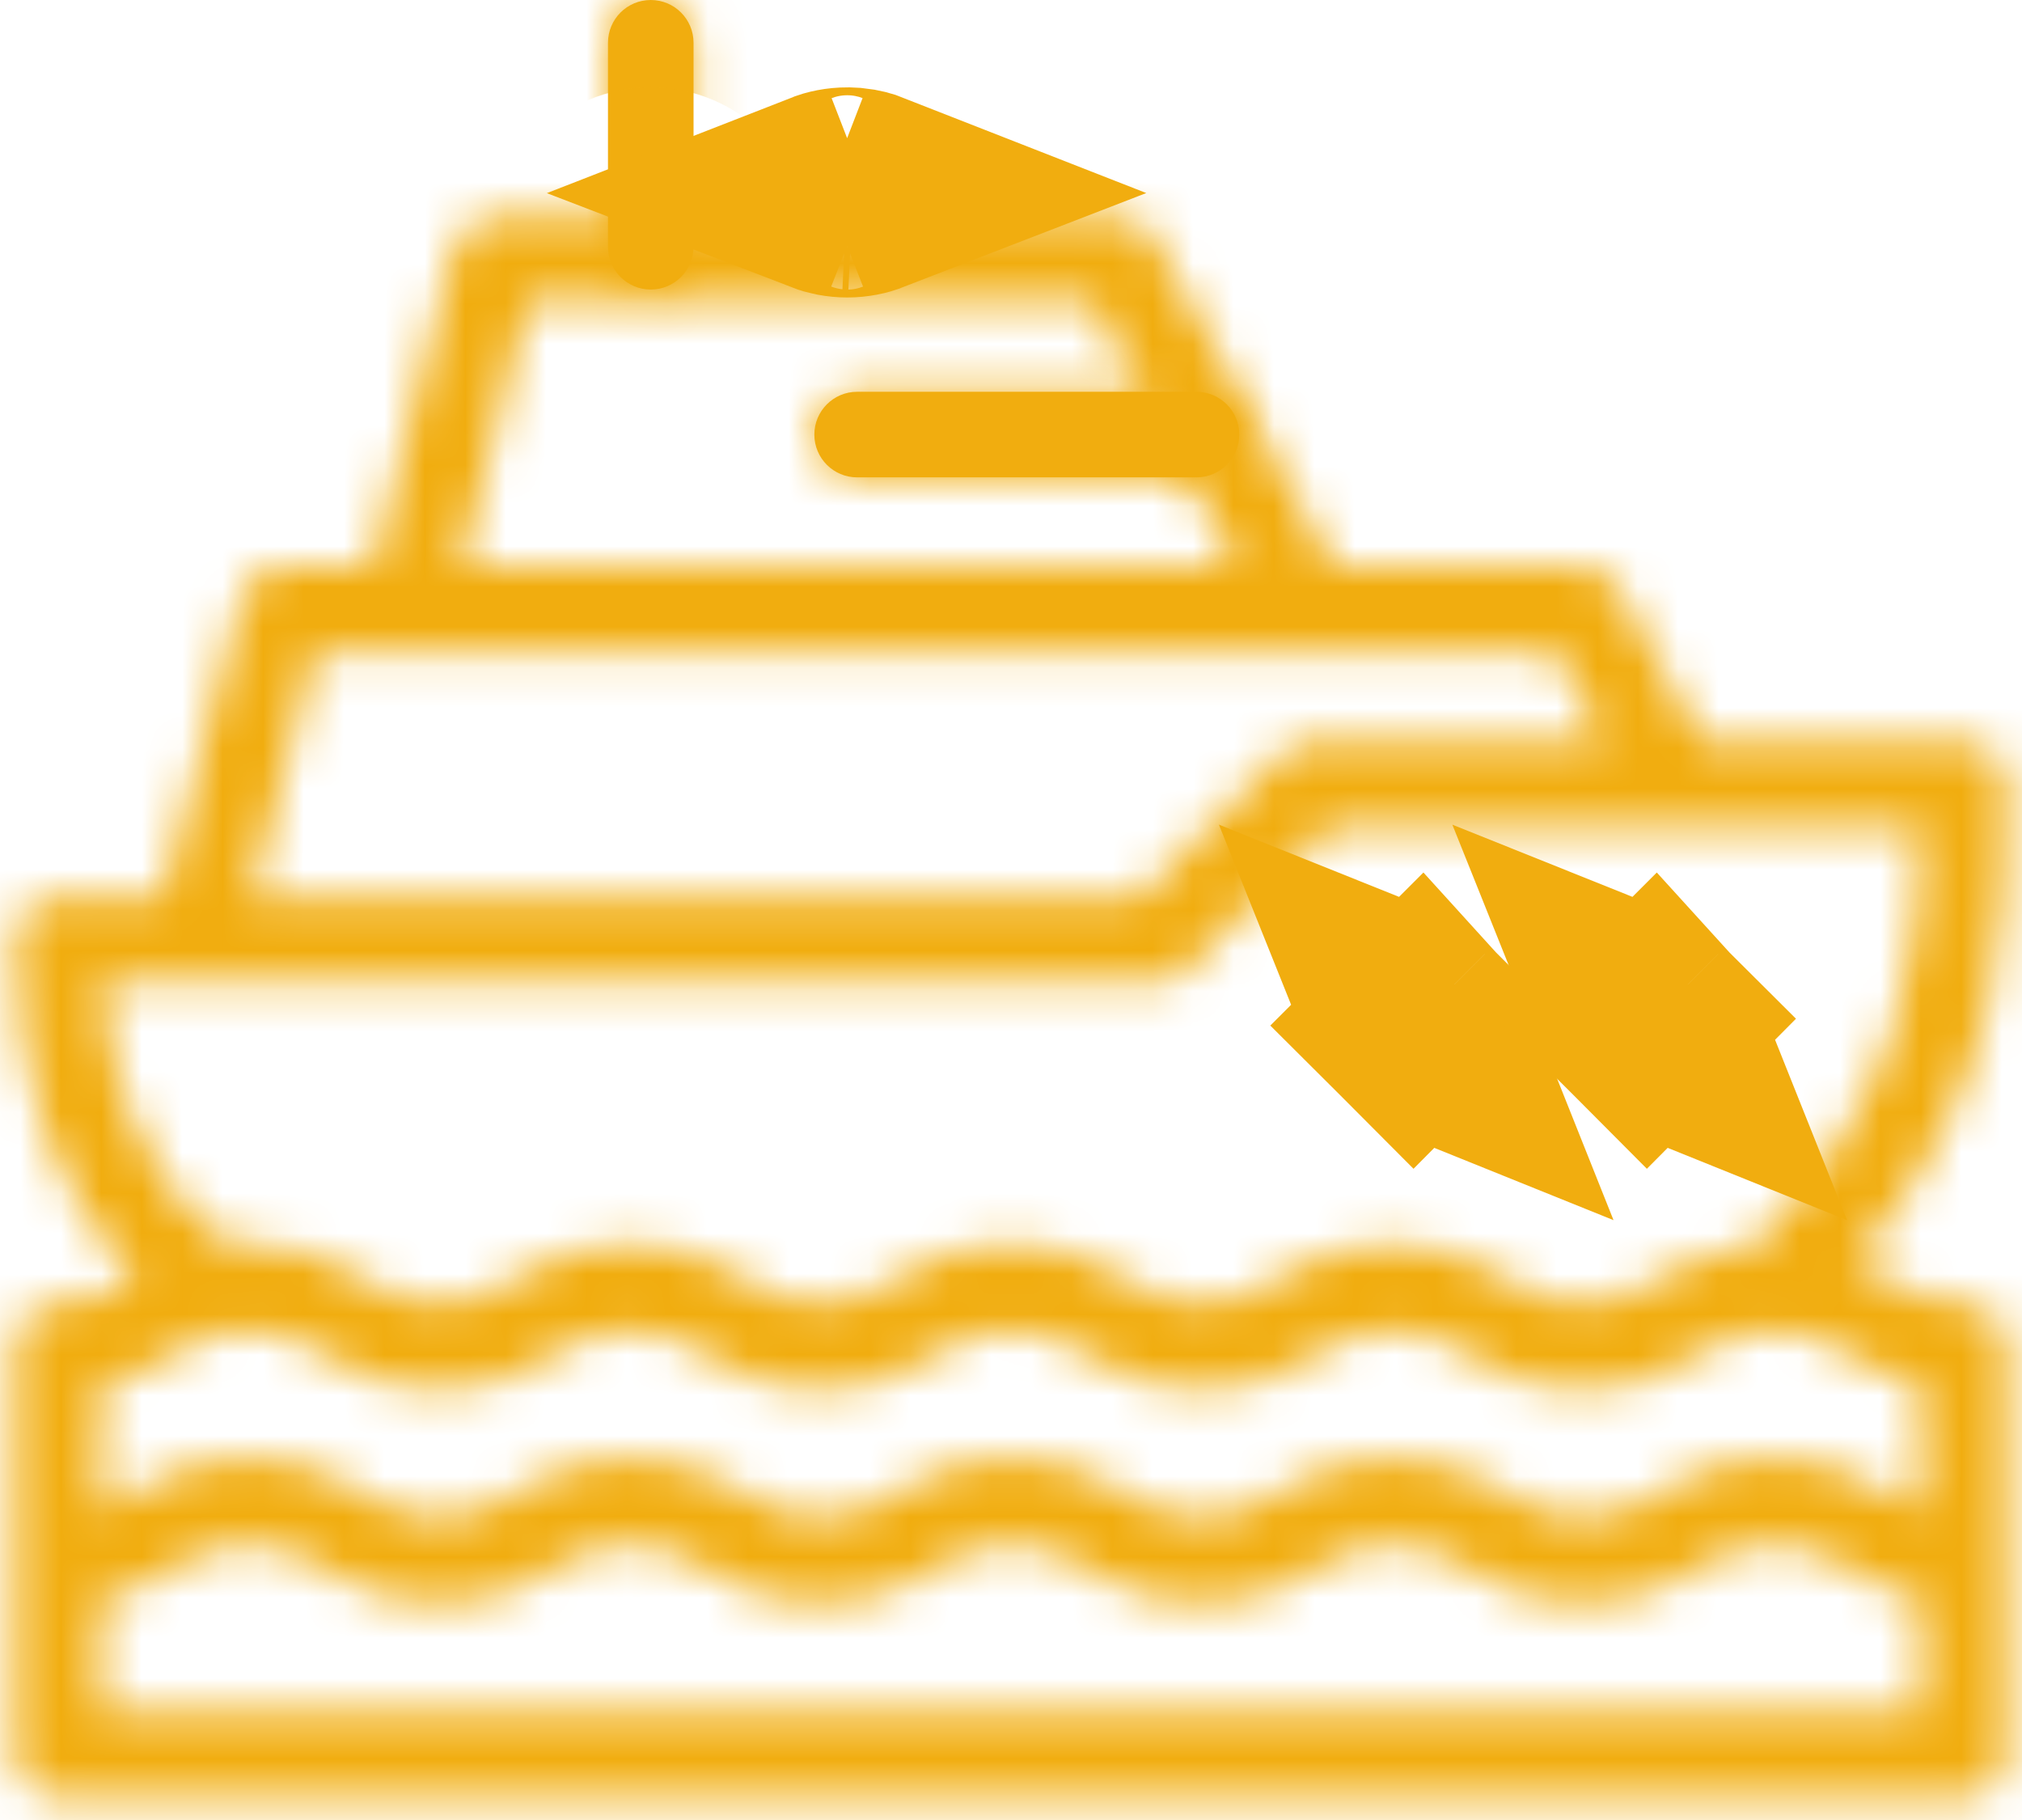 <?xml version="1.0" encoding="UTF-8"?> <svg xmlns="http://www.w3.org/2000/svg" width="50" height="45" viewBox="0 0 50 45" fill="none"><mask id="path-1-inside-1_159_4084" fill="white"><path d="M16.092 7.159C15.508 7.159 15.034 6.686 15.034 6.101V1.058C15.034 0.474 15.508 0 16.092 0C16.677 0 17.15 0.474 17.15 1.058V6.101C17.15 6.686 16.677 7.159 16.092 7.159Z"></path></mask><path d="M16.092 7.159C15.508 7.159 15.034 6.686 15.034 6.101V1.058C15.034 0.474 15.508 0 16.092 0C16.677 0 17.15 0.474 17.15 1.058V6.101C17.15 6.686 16.677 7.159 16.092 7.159Z" fill="#F1AD0F"></path><path d="M16.092 7.159V2.159C18.269 2.159 20.034 3.924 20.034 6.101H15.034H10.034C10.034 9.447 12.746 12.159 16.092 12.159V7.159ZM15.034 6.101H20.034V1.058H15.034H10.034V6.101H15.034ZM15.034 1.058H20.034C20.034 3.235 18.269 5 16.092 5V0V-5C12.746 -5 10.034 -2.288 10.034 1.058H15.034ZM16.092 0V5C13.915 5 12.15 3.235 12.15 1.058H17.15H22.15C22.15 -2.288 19.438 -5 16.092 -5V0ZM17.15 1.058H12.15V6.101H17.15H22.15V1.058H17.15ZM17.15 6.101H12.15C12.15 3.925 13.915 2.159 16.092 2.159V7.159V12.159C19.438 12.159 22.15 9.447 22.15 6.101H17.15Z" fill="#F1AD0F" mask="url(#path-1-inside-1_159_4084)"></path><path d="M21.098 4.667C21.228 4.68 21.351 4.712 21.468 4.758C21.308 4.82 21.133 4.855 20.951 4.855C20.767 4.855 20.592 4.82 20.431 4.758C20.592 4.695 20.767 4.66 20.951 4.66L21.098 4.667Z" fill="#F1AD0F" stroke="#F1AD0F" stroke-width="5"></path><mask id="path-4-inside-2_159_4084" fill="white"><path d="M29.587 11.803H21.195C20.611 11.803 20.137 11.33 20.137 10.745C20.137 10.161 20.611 9.687 21.195 9.687H29.587C30.171 9.687 30.645 10.161 30.645 10.745C30.645 11.33 30.171 11.803 29.587 11.803Z"></path></mask><path d="M29.587 11.803H21.195C20.611 11.803 20.137 11.33 20.137 10.745C20.137 10.161 20.611 9.687 21.195 9.687H29.587C30.171 9.687 30.645 10.161 30.645 10.745C30.645 11.33 30.171 11.803 29.587 11.803Z" fill="#F1AD0F"></path><path d="M29.587 11.803V6.804H21.195V11.803V16.803H29.587V11.803ZM21.195 11.803V6.804C23.372 6.804 25.137 8.568 25.137 10.745H20.137H15.137C15.137 14.091 17.85 16.803 21.195 16.803V11.803ZM20.137 10.745H25.137C25.137 12.922 23.372 14.687 21.195 14.687V9.687V4.687C17.85 4.687 15.137 7.399 15.137 10.745H20.137ZM21.195 9.687V14.687H29.587V9.687V4.687H21.195V9.687ZM29.587 9.687V14.687C27.41 14.687 25.645 12.922 25.645 10.745H30.645H35.645C35.645 7.399 32.933 4.687 29.587 4.687V9.687ZM30.645 10.745H25.645C25.645 8.568 27.41 6.804 29.587 6.804V11.803V16.803C32.933 16.803 35.645 14.091 35.645 10.745H30.645Z" fill="#F1AD0F" mask="url(#path-4-inside-2_159_4084)"></path><path d="M35.21 25.304C35.303 25.419 35.376 25.544 35.428 25.675C35.254 25.605 35.09 25.5 34.948 25.358L35.111 25.195L35.21 25.304ZM34.629 24.877C34.804 24.947 34.968 25.053 35.109 25.194L34.947 25.357C34.805 25.215 34.699 25.052 34.629 24.877Z" fill="#F1AD0F" stroke="#F1AD0F" stroke-width="5"></path><path d="M40.982 25.304C41.075 25.419 41.148 25.544 41.2 25.675C41.026 25.605 40.862 25.5 40.72 25.358L40.883 25.195L40.982 25.304ZM40.401 24.877C40.576 24.947 40.74 25.053 40.881 25.194L40.719 25.357C40.577 25.215 40.471 25.052 40.401 24.877Z" fill="#F1AD0F" stroke="#F1AD0F" stroke-width="5"></path><mask id="path-8-inside-3_159_4084" fill="white"><path d="M48.569 32.227C47.72 32.227 47.314 31.986 46.752 31.653C46.498 31.503 46.221 31.339 45.893 31.194C49.627 26.759 49.627 22.868 49.627 19.397C49.627 18.812 49.154 18.339 48.569 18.339H42.09L40.022 14.56C39.836 14.22 39.48 14.009 39.093 14.009H32.979L28.575 5.917C28.39 5.577 28.033 5.365 27.645 5.365H12.224C11.739 5.365 11.317 5.694 11.198 6.164L9.216 14.009H6.973C6.492 14.009 6.071 14.335 5.949 14.801L4.028 22.175H1.43C0.846 22.175 0.372 22.648 0.372 23.233C0.372 26.854 1.4 29.699 3.365 31.584C3.326 31.607 3.287 31.63 3.248 31.653C2.686 31.986 2.279 32.227 1.43 32.227C0.846 32.227 0.372 32.7 0.372 33.285V43.387C0.372 43.971 0.846 44.445 1.43 44.445H48.569C49.154 44.445 49.627 43.971 49.627 43.387V33.285C49.627 32.7 49.154 32.227 48.569 32.227ZM13.048 7.481H27.017L30.57 14.009H11.399L13.048 7.481ZM7.791 16.126H38.466L39.678 18.338H32.443C32.163 18.338 31.894 18.45 31.695 18.648L28.169 22.175H6.215L7.791 16.126ZM2.524 24.291H28.607C28.888 24.291 29.157 24.18 29.356 23.981L32.882 20.455H47.507C47.473 23.743 47.114 26.947 43.398 30.801C42.246 30.891 41.539 31.309 40.959 31.653C40.397 31.986 39.99 32.227 39.141 32.227C38.292 32.227 37.886 31.986 37.324 31.653C36.67 31.266 35.856 30.784 34.427 30.784C32.999 30.784 32.185 31.266 31.531 31.653C30.969 31.986 30.562 32.227 29.713 32.227C28.864 32.227 28.458 31.986 27.896 31.653C27.242 31.266 26.428 30.784 25 30.784C23.571 30.784 22.757 31.266 22.103 31.653C21.541 31.986 21.135 32.227 20.286 32.227C19.437 32.227 19.03 31.986 18.468 31.653C17.814 31.266 17.001 30.784 15.572 30.784C14.143 30.784 13.329 31.266 12.676 31.653C12.113 31.986 11.707 32.227 10.858 32.227C10.009 32.227 9.603 31.986 9.04 31.653C8.387 31.266 7.573 30.784 6.144 30.784C6.014 30.784 5.888 30.788 5.768 30.795C3.433 29.282 2.684 26.608 2.524 24.291ZM4.327 33.474C4.761 33.217 5.103 33.014 5.627 32.936C5.65 32.933 5.673 32.93 5.697 32.926C5.832 32.909 5.98 32.9 6.144 32.9C6.993 32.9 7.399 33.141 7.962 33.474C8.616 33.861 9.429 34.343 10.858 34.343C12.287 34.343 13.101 33.861 13.754 33.474C14.317 33.141 14.723 32.9 15.572 32.9C16.421 32.9 16.827 33.141 17.39 33.474C18.043 33.861 18.857 34.343 20.286 34.343C21.715 34.343 22.528 33.861 23.182 33.474C23.744 33.141 24.151 32.9 25 32.9C25.849 32.9 26.255 33.141 26.817 33.474C27.471 33.861 28.285 34.343 29.714 34.343C31.142 34.343 31.956 33.861 32.61 33.474C33.172 33.141 33.578 32.9 34.428 32.9C35.276 32.9 35.683 33.141 36.245 33.474C36.899 33.861 37.713 34.343 39.141 34.343C40.57 34.343 41.384 33.861 42.038 33.474C42.6 33.141 43.006 32.9 43.855 32.9H43.858H43.859C44.706 32.901 45.111 33.141 45.673 33.474C46.145 33.754 46.701 34.083 47.511 34.244V37.34C47.248 37.239 47.016 37.102 46.752 36.945C46.098 36.558 45.284 36.076 43.855 36.076C42.426 36.076 41.613 36.558 40.959 36.945C40.397 37.278 39.99 37.519 39.141 37.519C38.292 37.519 37.886 37.278 37.324 36.945C36.67 36.558 35.856 36.076 34.428 36.076C32.999 36.076 32.185 36.558 31.531 36.945C30.969 37.278 30.563 37.519 29.714 37.519C28.865 37.519 28.458 37.278 27.896 36.945C27.242 36.558 26.428 36.076 25 36.076C23.571 36.076 22.757 36.558 22.104 36.945C21.541 37.278 21.135 37.519 20.286 37.519C19.437 37.519 19.031 37.278 18.468 36.945C17.814 36.558 17.001 36.076 15.572 36.076C14.143 36.076 13.329 36.558 12.676 36.945C12.113 37.278 11.707 37.519 10.858 37.519C10.009 37.519 9.603 37.278 9.04 36.945C8.387 36.558 7.573 36.076 6.144 36.076C4.715 36.076 3.902 36.558 3.248 36.945C2.984 37.102 2.751 37.239 2.489 37.34V34.244C3.299 34.083 3.854 33.754 4.327 33.474ZM2.489 42.329V39.536C3.3 39.374 3.861 39.041 4.327 38.766C4.889 38.433 5.295 38.192 6.144 38.192C6.993 38.192 7.399 38.433 7.962 38.766C8.616 39.153 9.429 39.635 10.858 39.635C12.287 39.635 13.101 39.153 13.754 38.766C14.317 38.433 14.723 38.192 15.572 38.192C16.421 38.192 16.827 38.433 17.39 38.766C18.043 39.153 18.857 39.635 20.286 39.635C21.715 39.635 22.528 39.153 23.182 38.766C23.744 38.433 24.151 38.192 25 38.192C25.849 38.192 26.255 38.433 26.817 38.766C27.471 39.153 28.285 39.635 29.714 39.635C31.142 39.635 31.956 39.153 32.61 38.766C33.172 38.433 33.578 38.192 34.428 38.192C35.276 38.192 35.683 38.433 36.245 38.766C36.899 39.153 37.713 39.635 39.141 39.635C40.57 39.635 41.384 39.153 42.038 38.766C42.6 38.433 43.006 38.192 43.855 38.192C44.704 38.192 45.111 38.433 45.673 38.766C46.138 39.042 46.7 39.374 47.511 39.536V42.329H2.489Z"></path></mask><path d="M48.569 32.227C47.72 32.227 47.314 31.986 46.752 31.653C46.498 31.503 46.221 31.339 45.893 31.194C49.627 26.759 49.627 22.868 49.627 19.397C49.627 18.812 49.154 18.339 48.569 18.339H42.09L40.022 14.56C39.836 14.22 39.48 14.009 39.093 14.009H32.979L28.575 5.917C28.39 5.577 28.033 5.365 27.645 5.365H12.224C11.739 5.365 11.317 5.694 11.198 6.164L9.216 14.009H6.973C6.492 14.009 6.071 14.335 5.949 14.801L4.028 22.175H1.43C0.846 22.175 0.372 22.648 0.372 23.233C0.372 26.854 1.4 29.699 3.365 31.584C3.326 31.607 3.287 31.63 3.248 31.653C2.686 31.986 2.279 32.227 1.43 32.227C0.846 32.227 0.372 32.7 0.372 33.285V43.387C0.372 43.971 0.846 44.445 1.43 44.445H48.569C49.154 44.445 49.627 43.971 49.627 43.387V33.285C49.627 32.7 49.154 32.227 48.569 32.227ZM13.048 7.481H27.017L30.57 14.009H11.399L13.048 7.481ZM7.791 16.126H38.466L39.678 18.338H32.443C32.163 18.338 31.894 18.45 31.695 18.648L28.169 22.175H6.215L7.791 16.126ZM2.524 24.291H28.607C28.888 24.291 29.157 24.18 29.356 23.981L32.882 20.455H47.507C47.473 23.743 47.114 26.947 43.398 30.801C42.246 30.891 41.539 31.309 40.959 31.653C40.397 31.986 39.99 32.227 39.141 32.227C38.292 32.227 37.886 31.986 37.324 31.653C36.67 31.266 35.856 30.784 34.427 30.784C32.999 30.784 32.185 31.266 31.531 31.653C30.969 31.986 30.562 32.227 29.713 32.227C28.864 32.227 28.458 31.986 27.896 31.653C27.242 31.266 26.428 30.784 25 30.784C23.571 30.784 22.757 31.266 22.103 31.653C21.541 31.986 21.135 32.227 20.286 32.227C19.437 32.227 19.03 31.986 18.468 31.653C17.814 31.266 17.001 30.784 15.572 30.784C14.143 30.784 13.329 31.266 12.676 31.653C12.113 31.986 11.707 32.227 10.858 32.227C10.009 32.227 9.603 31.986 9.04 31.653C8.387 31.266 7.573 30.784 6.144 30.784C6.014 30.784 5.888 30.788 5.768 30.795C3.433 29.282 2.684 26.608 2.524 24.291ZM4.327 33.474C4.761 33.217 5.103 33.014 5.627 32.936C5.65 32.933 5.673 32.93 5.697 32.926C5.832 32.909 5.98 32.9 6.144 32.9C6.993 32.9 7.399 33.141 7.962 33.474C8.616 33.861 9.429 34.343 10.858 34.343C12.287 34.343 13.101 33.861 13.754 33.474C14.317 33.141 14.723 32.9 15.572 32.9C16.421 32.9 16.827 33.141 17.39 33.474C18.043 33.861 18.857 34.343 20.286 34.343C21.715 34.343 22.528 33.861 23.182 33.474C23.744 33.141 24.151 32.9 25 32.9C25.849 32.9 26.255 33.141 26.817 33.474C27.471 33.861 28.285 34.343 29.714 34.343C31.142 34.343 31.956 33.861 32.61 33.474C33.172 33.141 33.578 32.9 34.428 32.9C35.276 32.9 35.683 33.141 36.245 33.474C36.899 33.861 37.713 34.343 39.141 34.343C40.57 34.343 41.384 33.861 42.038 33.474C42.6 33.141 43.006 32.9 43.855 32.9H43.858H43.859C44.706 32.901 45.111 33.141 45.673 33.474C46.145 33.754 46.701 34.083 47.511 34.244V37.34C47.248 37.239 47.016 37.102 46.752 36.945C46.098 36.558 45.284 36.076 43.855 36.076C42.426 36.076 41.613 36.558 40.959 36.945C40.397 37.278 39.99 37.519 39.141 37.519C38.292 37.519 37.886 37.278 37.324 36.945C36.67 36.558 35.856 36.076 34.428 36.076C32.999 36.076 32.185 36.558 31.531 36.945C30.969 37.278 30.563 37.519 29.714 37.519C28.865 37.519 28.458 37.278 27.896 36.945C27.242 36.558 26.428 36.076 25 36.076C23.571 36.076 22.757 36.558 22.104 36.945C21.541 37.278 21.135 37.519 20.286 37.519C19.437 37.519 19.031 37.278 18.468 36.945C17.814 36.558 17.001 36.076 15.572 36.076C14.143 36.076 13.329 36.558 12.676 36.945C12.113 37.278 11.707 37.519 10.858 37.519C10.009 37.519 9.603 37.278 9.04 36.945C8.387 36.558 7.573 36.076 6.144 36.076C4.715 36.076 3.902 36.558 3.248 36.945C2.984 37.102 2.751 37.239 2.489 37.34V34.244C3.299 34.083 3.854 33.754 4.327 33.474ZM2.489 42.329V39.536C3.3 39.374 3.861 39.041 4.327 38.766C4.889 38.433 5.295 38.192 6.144 38.192C6.993 38.192 7.399 38.433 7.962 38.766C8.616 39.153 9.429 39.635 10.858 39.635C12.287 39.635 13.101 39.153 13.754 38.766C14.317 38.433 14.723 38.192 15.572 38.192C16.421 38.192 16.827 38.433 17.39 38.766C18.043 39.153 18.857 39.635 20.286 39.635C21.715 39.635 22.528 39.153 23.182 38.766C23.744 38.433 24.151 38.192 25 38.192C25.849 38.192 26.255 38.433 26.817 38.766C27.471 39.153 28.285 39.635 29.714 39.635C31.142 39.635 31.956 39.153 32.61 38.766C33.172 38.433 33.578 38.192 34.428 38.192C35.276 38.192 35.683 38.433 36.245 38.766C36.899 39.153 37.713 39.635 39.141 39.635C40.57 39.635 41.384 39.153 42.038 38.766C42.6 38.433 43.006 38.192 43.855 38.192C44.704 38.192 45.111 38.433 45.673 38.766C46.138 39.042 46.7 39.374 47.511 39.536V42.329H2.489Z" fill="#F1AD0F" stroke="#F1AD0F" stroke-width="10" mask="url(#path-8-inside-3_159_4084)"></path></svg> 